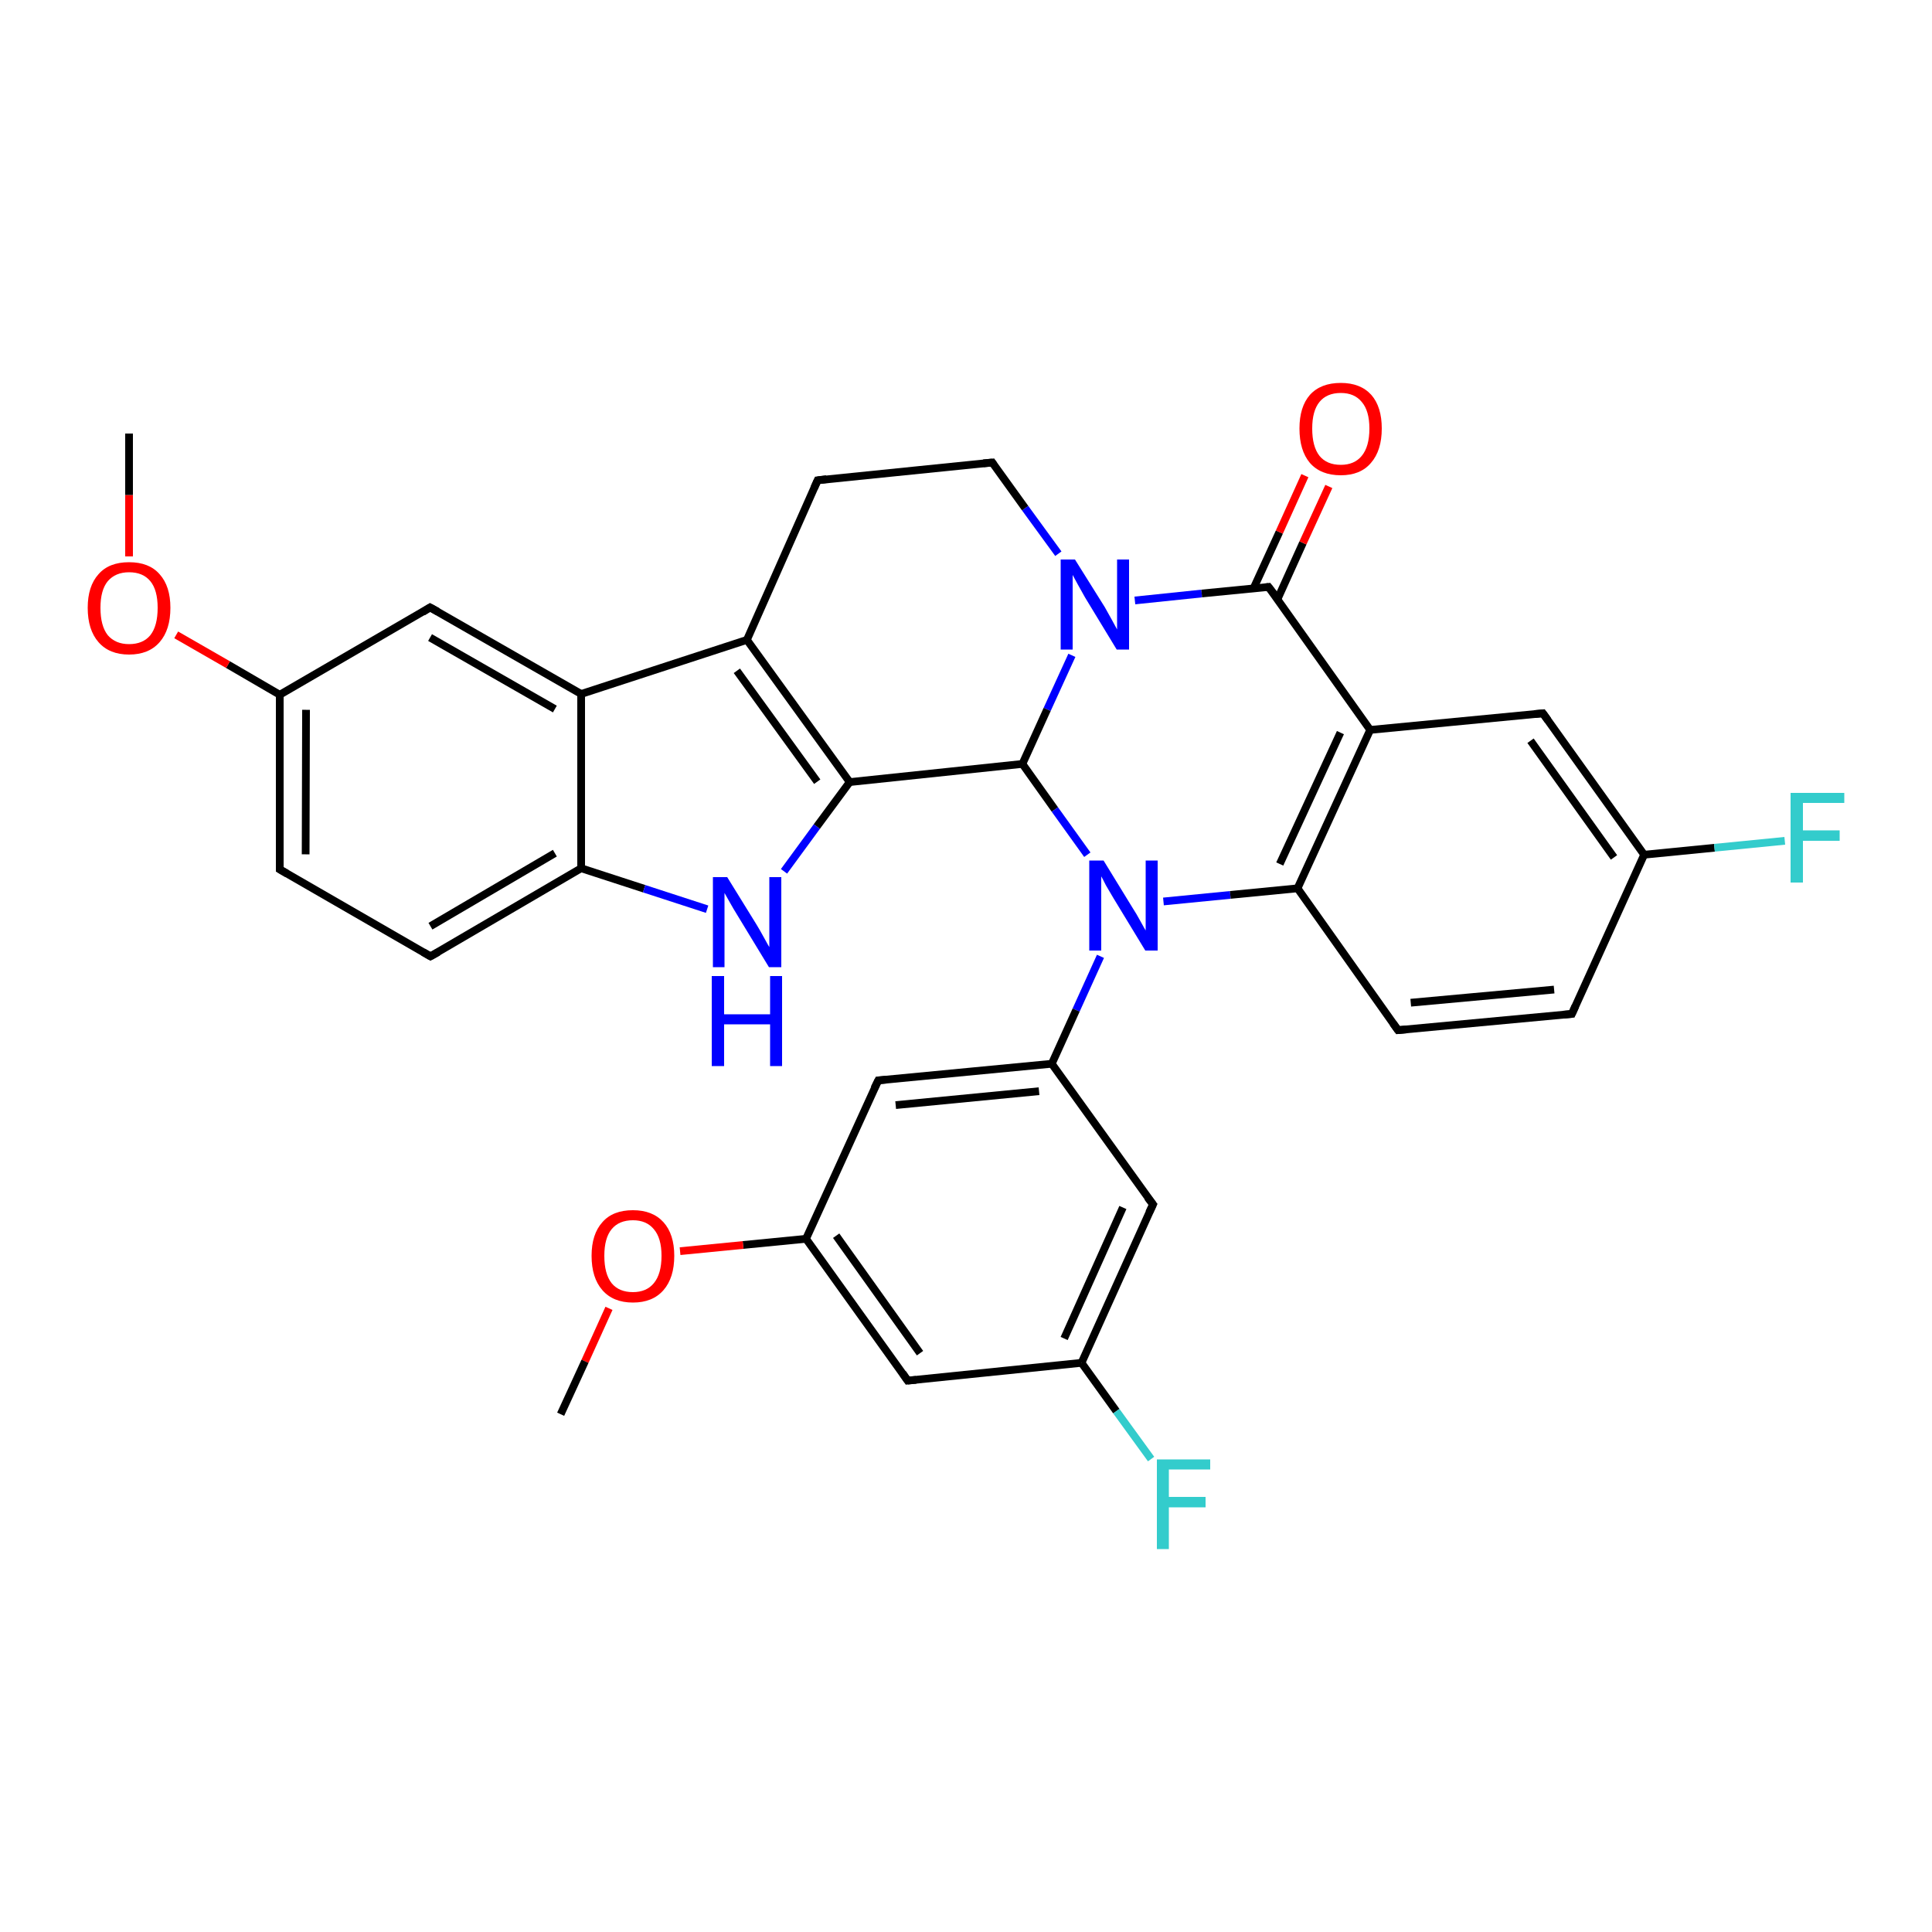 <?xml version='1.0' encoding='iso-8859-1'?>
<svg version='1.1' baseProfile='full'
              xmlns='http://www.w3.org/2000/svg'
                      xmlns:rdkit='http://www.rdkit.org/xml'
                      xmlns:xlink='http://www.w3.org/1999/xlink'
                  xml:space='preserve'
width='500px' height='500px' viewBox='0 0 500 500'>
<!-- END OF HEADER -->
<path class='bond-0 atom-0 atom-1' d='M 72.4,179.8 L 72.4,225.0' style='fill:none;fill-rule:evenodd;stroke:#000000;stroke-width:2.0px;stroke-linecap:butt;stroke-linejoin:miter;stroke-opacity:1' />
<path class='bond-0 atom-0 atom-1' d='M 79.2,183.7 L 79.1,221.1' style='fill:none;fill-rule:evenodd;stroke:#000000;stroke-width:2.0px;stroke-linecap:butt;stroke-linejoin:miter;stroke-opacity:1' />
<path class='bond-1 atom-1 atom-2' d='M 72.4,225.0 L 111.4,247.5' style='fill:none;fill-rule:evenodd;stroke:#000000;stroke-width:2.0px;stroke-linecap:butt;stroke-linejoin:miter;stroke-opacity:1' />
<path class='bond-2 atom-3 atom-0' d='M 111.3,157.2 L 72.4,179.8' style='fill:none;fill-rule:evenodd;stroke:#000000;stroke-width:2.0px;stroke-linecap:butt;stroke-linejoin:miter;stroke-opacity:1' />
<path class='bond-3 atom-4 atom-3' d='M 150.4,179.6 L 111.3,157.2' style='fill:none;fill-rule:evenodd;stroke:#000000;stroke-width:2.0px;stroke-linecap:butt;stroke-linejoin:miter;stroke-opacity:1' />
<path class='bond-3 atom-4 atom-3' d='M 143.6,183.5 L 111.3,165.0' style='fill:none;fill-rule:evenodd;stroke:#000000;stroke-width:2.0px;stroke-linecap:butt;stroke-linejoin:miter;stroke-opacity:1' />
<path class='bond-4 atom-2 atom-5' d='M 111.4,247.5 L 150.4,224.7' style='fill:none;fill-rule:evenodd;stroke:#000000;stroke-width:2.0px;stroke-linecap:butt;stroke-linejoin:miter;stroke-opacity:1' />
<path class='bond-4 atom-2 atom-5' d='M 111.4,239.7 L 143.6,220.8' style='fill:none;fill-rule:evenodd;stroke:#000000;stroke-width:2.0px;stroke-linecap:butt;stroke-linejoin:miter;stroke-opacity:1' />
<path class='bond-5 atom-4 atom-5' d='M 150.4,179.6 L 150.4,224.7' style='fill:none;fill-rule:evenodd;stroke:#000000;stroke-width:2.0px;stroke-linecap:butt;stroke-linejoin:miter;stroke-opacity:1' />
<path class='bond-6 atom-5 atom-6' d='M 150.4,224.7 L 166.7,230.0' style='fill:none;fill-rule:evenodd;stroke:#000000;stroke-width:2.0px;stroke-linecap:butt;stroke-linejoin:miter;stroke-opacity:1' />
<path class='bond-6 atom-5 atom-6' d='M 166.7,230.0 L 183.0,235.3' style='fill:none;fill-rule:evenodd;stroke:#0000FF;stroke-width:2.0px;stroke-linecap:butt;stroke-linejoin:miter;stroke-opacity:1' />
<path class='bond-7 atom-7 atom-4' d='M 193.3,165.6 L 150.4,179.6' style='fill:none;fill-rule:evenodd;stroke:#000000;stroke-width:2.0px;stroke-linecap:butt;stroke-linejoin:miter;stroke-opacity:1' />
<path class='bond-8 atom-6 atom-8' d='M 202.9,225.5 L 211.4,213.9' style='fill:none;fill-rule:evenodd;stroke:#0000FF;stroke-width:2.0px;stroke-linecap:butt;stroke-linejoin:miter;stroke-opacity:1' />
<path class='bond-8 atom-6 atom-8' d='M 211.4,213.9 L 219.9,202.4' style='fill:none;fill-rule:evenodd;stroke:#000000;stroke-width:2.0px;stroke-linecap:butt;stroke-linejoin:miter;stroke-opacity:1' />
<path class='bond-9 atom-7 atom-8' d='M 193.3,165.6 L 219.9,202.4' style='fill:none;fill-rule:evenodd;stroke:#000000;stroke-width:2.0px;stroke-linecap:butt;stroke-linejoin:miter;stroke-opacity:1' />
<path class='bond-9 atom-7 atom-8' d='M 190.7,173.6 L 211.5,202.3' style='fill:none;fill-rule:evenodd;stroke:#000000;stroke-width:2.0px;stroke-linecap:butt;stroke-linejoin:miter;stroke-opacity:1' />
<path class='bond-10 atom-7 atom-10' d='M 193.3,165.6 L 211.6,124.3' style='fill:none;fill-rule:evenodd;stroke:#000000;stroke-width:2.0px;stroke-linecap:butt;stroke-linejoin:miter;stroke-opacity:1' />
<path class='bond-11 atom-9 atom-10' d='M 256.8,119.7 L 211.6,124.3' style='fill:none;fill-rule:evenodd;stroke:#000000;stroke-width:2.0px;stroke-linecap:butt;stroke-linejoin:miter;stroke-opacity:1' />
<path class='bond-12 atom-11 atom-9' d='M 273.9,143.3 L 265.3,131.5' style='fill:none;fill-rule:evenodd;stroke:#0000FF;stroke-width:2.0px;stroke-linecap:butt;stroke-linejoin:miter;stroke-opacity:1' />
<path class='bond-12 atom-11 atom-9' d='M 265.3,131.5 L 256.8,119.7' style='fill:none;fill-rule:evenodd;stroke:#000000;stroke-width:2.0px;stroke-linecap:butt;stroke-linejoin:miter;stroke-opacity:1' />
<path class='bond-13 atom-8 atom-12' d='M 219.9,202.4 L 264.6,197.7' style='fill:none;fill-rule:evenodd;stroke:#000000;stroke-width:2.0px;stroke-linecap:butt;stroke-linejoin:miter;stroke-opacity:1' />
<path class='bond-14 atom-11 atom-12' d='M 277.4,169.6 L 271.0,183.6' style='fill:none;fill-rule:evenodd;stroke:#0000FF;stroke-width:2.0px;stroke-linecap:butt;stroke-linejoin:miter;stroke-opacity:1' />
<path class='bond-14 atom-11 atom-12' d='M 271.0,183.6 L 264.6,197.7' style='fill:none;fill-rule:evenodd;stroke:#000000;stroke-width:2.0px;stroke-linecap:butt;stroke-linejoin:miter;stroke-opacity:1' />
<path class='bond-15 atom-12 atom-13' d='M 264.6,197.7 L 273.0,209.5' style='fill:none;fill-rule:evenodd;stroke:#000000;stroke-width:2.0px;stroke-linecap:butt;stroke-linejoin:miter;stroke-opacity:1' />
<path class='bond-15 atom-12 atom-13' d='M 273.0,209.5 L 281.4,221.2' style='fill:none;fill-rule:evenodd;stroke:#0000FF;stroke-width:2.0px;stroke-linecap:butt;stroke-linejoin:miter;stroke-opacity:1' />
<path class='bond-16 atom-11 atom-14' d='M 293.7,155.4 L 311.0,153.6' style='fill:none;fill-rule:evenodd;stroke:#0000FF;stroke-width:2.0px;stroke-linecap:butt;stroke-linejoin:miter;stroke-opacity:1' />
<path class='bond-16 atom-11 atom-14' d='M 311.0,153.6 L 328.3,151.9' style='fill:none;fill-rule:evenodd;stroke:#000000;stroke-width:2.0px;stroke-linecap:butt;stroke-linejoin:miter;stroke-opacity:1' />
<path class='bond-17 atom-15 atom-14' d='M 354.6,188.9 L 328.3,151.9' style='fill:none;fill-rule:evenodd;stroke:#000000;stroke-width:2.0px;stroke-linecap:butt;stroke-linejoin:miter;stroke-opacity:1' />
<path class='bond-18 atom-13 atom-16' d='M 301.1,233.3 L 318.4,231.6' style='fill:none;fill-rule:evenodd;stroke:#0000FF;stroke-width:2.0px;stroke-linecap:butt;stroke-linejoin:miter;stroke-opacity:1' />
<path class='bond-18 atom-13 atom-16' d='M 318.4,231.6 L 335.8,229.9' style='fill:none;fill-rule:evenodd;stroke:#000000;stroke-width:2.0px;stroke-linecap:butt;stroke-linejoin:miter;stroke-opacity:1' />
<path class='bond-19 atom-15 atom-16' d='M 354.6,188.9 L 335.8,229.9' style='fill:none;fill-rule:evenodd;stroke:#000000;stroke-width:2.0px;stroke-linecap:butt;stroke-linejoin:miter;stroke-opacity:1' />
<path class='bond-19 atom-15 atom-16' d='M 346.9,189.6 L 331.2,223.6' style='fill:none;fill-rule:evenodd;stroke:#000000;stroke-width:2.0px;stroke-linecap:butt;stroke-linejoin:miter;stroke-opacity:1' />
<path class='bond-20 atom-16 atom-17' d='M 335.8,229.9 L 361.8,266.6' style='fill:none;fill-rule:evenodd;stroke:#000000;stroke-width:2.0px;stroke-linecap:butt;stroke-linejoin:miter;stroke-opacity:1' />
<path class='bond-21 atom-17 atom-18' d='M 361.8,266.6 L 406.8,262.4' style='fill:none;fill-rule:evenodd;stroke:#000000;stroke-width:2.0px;stroke-linecap:butt;stroke-linejoin:miter;stroke-opacity:1' />
<path class='bond-21 atom-17 atom-18' d='M 365.1,259.5 L 402.2,256.1' style='fill:none;fill-rule:evenodd;stroke:#000000;stroke-width:2.0px;stroke-linecap:butt;stroke-linejoin:miter;stroke-opacity:1' />
<path class='bond-22 atom-18 atom-19' d='M 406.8,262.4 L 425.5,221.2' style='fill:none;fill-rule:evenodd;stroke:#000000;stroke-width:2.0px;stroke-linecap:butt;stroke-linejoin:miter;stroke-opacity:1' />
<path class='bond-23 atom-19 atom-20' d='M 425.5,221.2 L 399.3,184.6' style='fill:none;fill-rule:evenodd;stroke:#000000;stroke-width:2.0px;stroke-linecap:butt;stroke-linejoin:miter;stroke-opacity:1' />
<path class='bond-23 atom-19 atom-20' d='M 417.7,221.9 L 396.1,191.7' style='fill:none;fill-rule:evenodd;stroke:#000000;stroke-width:2.0px;stroke-linecap:butt;stroke-linejoin:miter;stroke-opacity:1' />
<path class='bond-24 atom-20 atom-15' d='M 399.3,184.6 L 354.6,188.9' style='fill:none;fill-rule:evenodd;stroke:#000000;stroke-width:2.0px;stroke-linecap:butt;stroke-linejoin:miter;stroke-opacity:1' />
<path class='bond-25 atom-13 atom-21' d='M 284.8,247.5 L 278.5,261.4' style='fill:none;fill-rule:evenodd;stroke:#0000FF;stroke-width:2.0px;stroke-linecap:butt;stroke-linejoin:miter;stroke-opacity:1' />
<path class='bond-25 atom-13 atom-21' d='M 278.5,261.4 L 272.2,275.3' style='fill:none;fill-rule:evenodd;stroke:#000000;stroke-width:2.0px;stroke-linecap:butt;stroke-linejoin:miter;stroke-opacity:1' />
<path class='bond-26 atom-21 atom-22' d='M 272.2,275.3 L 227.3,279.6' style='fill:none;fill-rule:evenodd;stroke:#000000;stroke-width:2.0px;stroke-linecap:butt;stroke-linejoin:miter;stroke-opacity:1' />
<path class='bond-26 atom-21 atom-22' d='M 268.9,282.4 L 231.8,286.0' style='fill:none;fill-rule:evenodd;stroke:#000000;stroke-width:2.0px;stroke-linecap:butt;stroke-linejoin:miter;stroke-opacity:1' />
<path class='bond-27 atom-22 atom-23' d='M 227.3,279.6 L 208.6,320.6' style='fill:none;fill-rule:evenodd;stroke:#000000;stroke-width:2.0px;stroke-linecap:butt;stroke-linejoin:miter;stroke-opacity:1' />
<path class='bond-28 atom-23 atom-24' d='M 208.6,320.6 L 234.9,357.3' style='fill:none;fill-rule:evenodd;stroke:#000000;stroke-width:2.0px;stroke-linecap:butt;stroke-linejoin:miter;stroke-opacity:1' />
<path class='bond-28 atom-23 atom-24' d='M 216.4,319.8 L 238.1,350.2' style='fill:none;fill-rule:evenodd;stroke:#000000;stroke-width:2.0px;stroke-linecap:butt;stroke-linejoin:miter;stroke-opacity:1' />
<path class='bond-29 atom-24 atom-25' d='M 234.9,357.3 L 279.9,352.7' style='fill:none;fill-rule:evenodd;stroke:#000000;stroke-width:2.0px;stroke-linecap:butt;stroke-linejoin:miter;stroke-opacity:1' />
<path class='bond-30 atom-25 atom-26' d='M 279.9,352.7 L 298.4,311.7' style='fill:none;fill-rule:evenodd;stroke:#000000;stroke-width:2.0px;stroke-linecap:butt;stroke-linejoin:miter;stroke-opacity:1' />
<path class='bond-30 atom-25 atom-26' d='M 275.4,346.4 L 290.6,312.5' style='fill:none;fill-rule:evenodd;stroke:#000000;stroke-width:2.0px;stroke-linecap:butt;stroke-linejoin:miter;stroke-opacity:1' />
<path class='bond-31 atom-26 atom-21' d='M 298.4,311.7 L 272.2,275.3' style='fill:none;fill-rule:evenodd;stroke:#000000;stroke-width:2.0px;stroke-linecap:butt;stroke-linejoin:miter;stroke-opacity:1' />
<path class='bond-32 atom-14 atom-27' d='M 330.6,155.1 L 337.2,140.5' style='fill:none;fill-rule:evenodd;stroke:#000000;stroke-width:2.0px;stroke-linecap:butt;stroke-linejoin:miter;stroke-opacity:1' />
<path class='bond-32 atom-14 atom-27' d='M 337.2,140.5 L 343.9,125.9' style='fill:none;fill-rule:evenodd;stroke:#FF0000;stroke-width:2.0px;stroke-linecap:butt;stroke-linejoin:miter;stroke-opacity:1' />
<path class='bond-32 atom-14 atom-27' d='M 324.4,152.3 L 331.1,137.7' style='fill:none;fill-rule:evenodd;stroke:#000000;stroke-width:2.0px;stroke-linecap:butt;stroke-linejoin:miter;stroke-opacity:1' />
<path class='bond-32 atom-14 atom-27' d='M 331.1,137.7 L 337.7,123.1' style='fill:none;fill-rule:evenodd;stroke:#FF0000;stroke-width:2.0px;stroke-linecap:butt;stroke-linejoin:miter;stroke-opacity:1' />
<path class='bond-33 atom-25 atom-28' d='M 279.9,352.7 L 288.9,365.2' style='fill:none;fill-rule:evenodd;stroke:#000000;stroke-width:2.0px;stroke-linecap:butt;stroke-linejoin:miter;stroke-opacity:1' />
<path class='bond-33 atom-25 atom-28' d='M 288.9,365.2 L 297.9,377.6' style='fill:none;fill-rule:evenodd;stroke:#33CCCC;stroke-width:2.0px;stroke-linecap:butt;stroke-linejoin:miter;stroke-opacity:1' />
<path class='bond-34 atom-19 atom-29' d='M 425.5,221.2 L 443.7,219.4' style='fill:none;fill-rule:evenodd;stroke:#000000;stroke-width:2.0px;stroke-linecap:butt;stroke-linejoin:miter;stroke-opacity:1' />
<path class='bond-34 atom-19 atom-29' d='M 443.7,219.4 L 461.9,217.6' style='fill:none;fill-rule:evenodd;stroke:#33CCCC;stroke-width:2.0px;stroke-linecap:butt;stroke-linejoin:miter;stroke-opacity:1' />
<path class='bond-35 atom-0 atom-30' d='M 72.4,179.8 L 59.0,172.0' style='fill:none;fill-rule:evenodd;stroke:#000000;stroke-width:2.0px;stroke-linecap:butt;stroke-linejoin:miter;stroke-opacity:1' />
<path class='bond-35 atom-0 atom-30' d='M 59.0,172.0 L 45.6,164.3' style='fill:none;fill-rule:evenodd;stroke:#FF0000;stroke-width:2.0px;stroke-linecap:butt;stroke-linejoin:miter;stroke-opacity:1' />
<path class='bond-36 atom-30 atom-31' d='M 33.4,144.0 L 33.4,128.1' style='fill:none;fill-rule:evenodd;stroke:#FF0000;stroke-width:2.0px;stroke-linecap:butt;stroke-linejoin:miter;stroke-opacity:1' />
<path class='bond-36 atom-30 atom-31' d='M 33.4,128.1 L 33.4,112.2' style='fill:none;fill-rule:evenodd;stroke:#000000;stroke-width:2.0px;stroke-linecap:butt;stroke-linejoin:miter;stroke-opacity:1' />
<path class='bond-37 atom-23 atom-32' d='M 208.6,320.6 L 192.3,322.2' style='fill:none;fill-rule:evenodd;stroke:#000000;stroke-width:2.0px;stroke-linecap:butt;stroke-linejoin:miter;stroke-opacity:1' />
<path class='bond-37 atom-23 atom-32' d='M 192.3,322.2 L 176.0,323.8' style='fill:none;fill-rule:evenodd;stroke:#FF0000;stroke-width:2.0px;stroke-linecap:butt;stroke-linejoin:miter;stroke-opacity:1' />
<path class='bond-38 atom-32 atom-33' d='M 157.6,338.6 L 151.4,352.3' style='fill:none;fill-rule:evenodd;stroke:#FF0000;stroke-width:2.0px;stroke-linecap:butt;stroke-linejoin:miter;stroke-opacity:1' />
<path class='bond-38 atom-32 atom-33' d='M 151.4,352.3 L 145.1,366.0' style='fill:none;fill-rule:evenodd;stroke:#000000;stroke-width:2.0px;stroke-linecap:butt;stroke-linejoin:miter;stroke-opacity:1' />
<path d='M 72.4,222.7 L 72.4,225.0 L 74.3,226.1' style='fill:none;stroke:#000000;stroke-width:2.0px;stroke-linecap:butt;stroke-linejoin:miter;stroke-opacity:1;' />
<path d='M 109.5,246.4 L 111.4,247.5 L 113.4,246.4' style='fill:none;stroke:#000000;stroke-width:2.0px;stroke-linecap:butt;stroke-linejoin:miter;stroke-opacity:1;' />
<path d='M 109.4,158.4 L 111.3,157.2 L 113.3,158.3' style='fill:none;stroke:#000000;stroke-width:2.0px;stroke-linecap:butt;stroke-linejoin:miter;stroke-opacity:1;' />
<path d='M 254.5,119.9 L 256.8,119.7 L 257.2,120.3' style='fill:none;stroke:#000000;stroke-width:2.0px;stroke-linecap:butt;stroke-linejoin:miter;stroke-opacity:1;' />
<path d='M 210.7,126.3 L 211.6,124.3 L 213.9,124.0' style='fill:none;stroke:#000000;stroke-width:2.0px;stroke-linecap:butt;stroke-linejoin:miter;stroke-opacity:1;' />
<path d='M 327.5,152.0 L 328.3,151.9 L 329.7,153.7' style='fill:none;stroke:#000000;stroke-width:2.0px;stroke-linecap:butt;stroke-linejoin:miter;stroke-opacity:1;' />
<path d='M 360.5,264.8 L 361.8,266.6 L 364.1,266.4' style='fill:none;stroke:#000000;stroke-width:2.0px;stroke-linecap:butt;stroke-linejoin:miter;stroke-opacity:1;' />
<path d='M 404.5,262.6 L 406.8,262.4 L 407.7,260.4' style='fill:none;stroke:#000000;stroke-width:2.0px;stroke-linecap:butt;stroke-linejoin:miter;stroke-opacity:1;' />
<path d='M 400.6,186.4 L 399.3,184.6 L 397.1,184.8' style='fill:none;stroke:#000000;stroke-width:2.0px;stroke-linecap:butt;stroke-linejoin:miter;stroke-opacity:1;' />
<path d='M 229.5,279.4 L 227.3,279.6 L 226.3,281.6' style='fill:none;stroke:#000000;stroke-width:2.0px;stroke-linecap:butt;stroke-linejoin:miter;stroke-opacity:1;' />
<path d='M 233.6,355.4 L 234.9,357.3 L 237.1,357.1' style='fill:none;stroke:#000000;stroke-width:2.0px;stroke-linecap:butt;stroke-linejoin:miter;stroke-opacity:1;' />
<path d='M 297.4,313.8 L 298.4,311.7 L 297.0,309.9' style='fill:none;stroke:#000000;stroke-width:2.0px;stroke-linecap:butt;stroke-linejoin:miter;stroke-opacity:1;' />
<path class='atom-6' d='M 188.2 227.0
L 195.8 239.3
Q 196.6 240.6, 197.8 242.8
Q 199.0 245.0, 199.1 245.1
L 199.1 227.0
L 202.2 227.0
L 202.2 250.3
L 199.0 250.3
L 190.8 236.8
Q 189.8 235.2, 188.8 233.4
Q 187.8 231.6, 187.5 231.1
L 187.5 250.3
L 184.5 250.3
L 184.5 227.0
L 188.2 227.0
' fill='#0000FF'/>
<path class='atom-6' d='M 184.2 252.6
L 187.4 252.6
L 187.4 262.5
L 199.3 262.5
L 199.3 252.6
L 202.4 252.6
L 202.4 275.9
L 199.3 275.9
L 199.3 265.1
L 187.4 265.1
L 187.4 275.9
L 184.2 275.9
L 184.2 252.6
' fill='#0000FF'/>
<path class='atom-11' d='M 278.2 144.8
L 285.9 157.1
Q 286.6 158.3, 287.8 160.5
Q 289.0 162.7, 289.1 162.9
L 289.1 144.8
L 292.2 144.8
L 292.2 168.1
L 289.0 168.1
L 280.8 154.6
Q 279.9 153.0, 278.9 151.2
Q 277.9 149.4, 277.6 148.8
L 277.6 168.1
L 274.5 168.1
L 274.5 144.8
L 278.2 144.8
' fill='#0000FF'/>
<path class='atom-13' d='M 285.6 222.7
L 293.2 235.1
Q 294.0 236.3, 295.2 238.5
Q 296.4 240.7, 296.5 240.8
L 296.5 222.7
L 299.6 222.7
L 299.6 246.0
L 296.4 246.0
L 288.2 232.5
Q 287.3 231.0, 286.2 229.1
Q 285.3 227.3, 285.0 226.8
L 285.0 246.0
L 281.9 246.0
L 281.9 222.7
L 285.6 222.7
' fill='#0000FF'/>
<path class='atom-27' d='M 336.3 110.9
Q 336.3 105.3, 339.0 102.2
Q 341.8 99.1, 347.0 99.1
Q 352.1 99.1, 354.9 102.2
Q 357.6 105.3, 357.6 110.9
Q 357.6 116.6, 354.8 119.8
Q 352.1 123.0, 347.0 123.0
Q 341.8 123.0, 339.0 119.8
Q 336.3 116.6, 336.3 110.9
M 347.0 120.3
Q 350.5 120.3, 352.4 118.0
Q 354.4 115.6, 354.4 110.9
Q 354.4 106.3, 352.4 104.0
Q 350.5 101.7, 347.0 101.7
Q 343.4 101.7, 341.5 104.0
Q 339.6 106.3, 339.6 110.9
Q 339.6 115.6, 341.5 118.0
Q 343.4 120.3, 347.0 120.3
' fill='#FF0000'/>
<path class='atom-28' d='M 299.4 377.7
L 313.2 377.7
L 313.2 380.3
L 302.5 380.3
L 302.5 387.4
L 312.0 387.4
L 312.0 390.1
L 302.5 390.1
L 302.5 400.9
L 299.4 400.9
L 299.4 377.7
' fill='#33CCCC'/>
<path class='atom-29' d='M 463.4 205.2
L 477.3 205.2
L 477.3 207.8
L 466.6 207.8
L 466.6 214.9
L 476.1 214.9
L 476.1 217.6
L 466.6 217.6
L 466.6 228.4
L 463.4 228.4
L 463.4 205.2
' fill='#33CCCC'/>
<path class='atom-30' d='M 22.7 157.3
Q 22.7 151.7, 25.5 148.6
Q 28.2 145.5, 33.4 145.5
Q 38.6 145.5, 41.3 148.6
Q 44.1 151.7, 44.1 157.3
Q 44.1 163.0, 41.3 166.2
Q 38.5 169.4, 33.4 169.4
Q 28.3 169.4, 25.5 166.2
Q 22.7 163.0, 22.7 157.3
M 33.4 166.7
Q 37.0 166.7, 38.9 164.4
Q 40.8 162.0, 40.8 157.3
Q 40.8 152.7, 38.9 150.4
Q 37.0 148.1, 33.4 148.1
Q 29.9 148.1, 27.9 150.4
Q 26.0 152.7, 26.0 157.3
Q 26.0 162.0, 27.9 164.4
Q 29.9 166.7, 33.4 166.7
' fill='#FF0000'/>
<path class='atom-32' d='M 153.1 325.0
Q 153.1 319.4, 155.9 316.3
Q 158.6 313.2, 163.8 313.2
Q 168.9 313.2, 171.7 316.3
Q 174.5 319.4, 174.5 325.0
Q 174.5 330.7, 171.7 333.9
Q 168.9 337.1, 163.8 337.1
Q 158.7 337.1, 155.9 333.9
Q 153.1 330.7, 153.1 325.0
M 163.8 334.4
Q 167.3 334.4, 169.2 332.1
Q 171.2 329.7, 171.2 325.0
Q 171.2 320.4, 169.2 318.1
Q 167.3 315.8, 163.8 315.8
Q 160.2 315.8, 158.3 318.1
Q 156.4 320.4, 156.4 325.0
Q 156.4 329.7, 158.3 332.1
Q 160.2 334.4, 163.8 334.4
' fill='#FF0000'/>
</svg>
